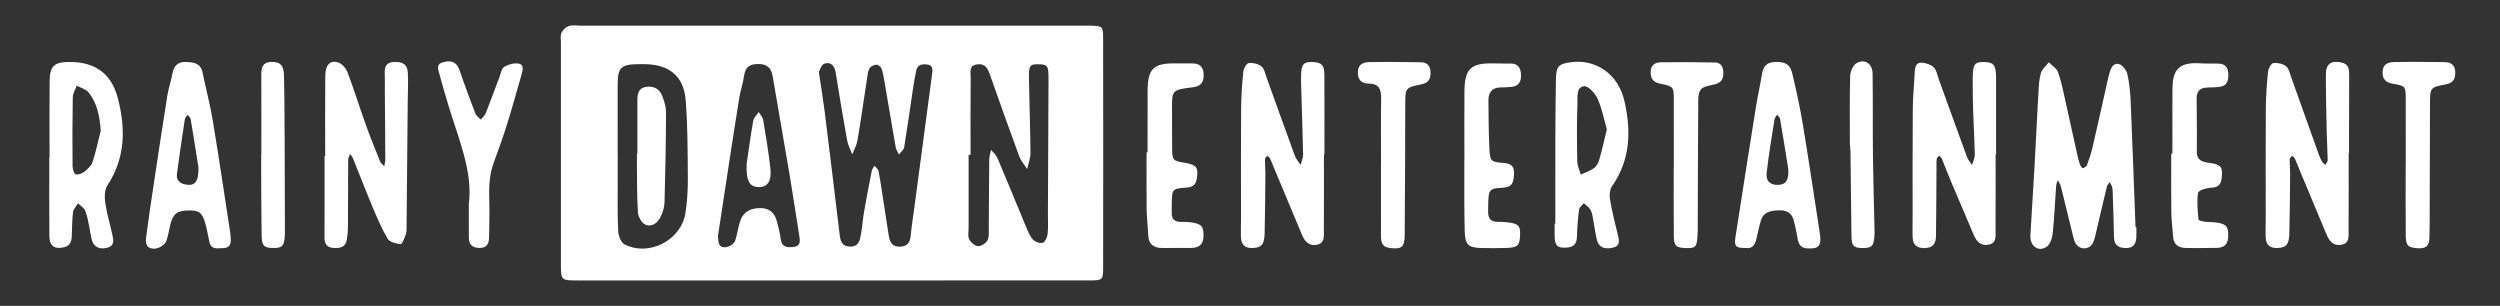 <?xml version="1.0" encoding="UTF-8"?><svg id="Layer_1" xmlns="http://www.w3.org/2000/svg" viewBox="0 0 1949.04 238.47"><rect x="0" y="0" width="1949.04" height="238.47" fill="#333333" stroke="none"/><defs><style>.cls-1{fill:#fff;}</style></defs><path class="cls-1" d="M1665.54,177.15c0,2.61,.11,5.22-.02,7.82-.27,5.08-2.17,8.48-8.09,8.4-5.78-.07-9.21-2.13-9.33-8.41-.2-10.81-.57-21.61-.91-32.41-.07-2.23-.09-4.5-.52-6.68-.26-1.34-1.25-2.54-1.91-3.8-.75,1.1-1.89,2.1-2.19,3.31-2.89,11.92-5.6,23.89-8.44,35.82-.69,2.88-1.2,5.95-2.62,8.47-3.02,5.38-10.53,5.21-13.51-.25-1.21-2.23-1.7-4.89-2.32-7.4-3.03-12.27-5.94-24.57-9.02-36.82-.42-1.68-1.57-3.18-2.38-4.77-.45,1.56-1.19,3.1-1.3,4.69-.89,12.24-1.35,24.53-2.64,36.73-.39,3.71-1.95,8.62-4.68,10.5-6.48,4.46-13.19-.48-12.73-8.86,.98-17.8,2.21-35.58,3.2-53.38,1.1-19.68,1.99-39.38,3.13-59.06,.28-4.81,.54-9.79,1.97-14.32,.96-3.05,3.97-5.46,6.06-8.15,2.45,2.49,6,4.57,7.11,7.55,2.45,6.58,3.81,13.6,5.37,20.49,3.44,15.24,6.72,30.53,10.11,45.78,.48,2.18,1.1,4.34,1.92,6.41,.38,.96,1.69,2.48,2.05,2.34,1.22-.46,2.78-1.34,3.19-2.44,1.67-4.52,3.24-9.12,4.33-13.81,4.28-18.48,8.35-37.01,12.52-55.52,.24-1.09,.62-2.15,.94-3.22,1.16-3.87,3.39-7.71,7.67-6.04,2.71,1.06,5.41,4.86,6.08,7.89,1.53,6.86,2.22,13.97,2.52,21.01,1.4,32.71,2.55,65.42,3.79,98.13,.21,0,.42-.01,.64-.02Z"/><path class="cls-1" d="M1032.15,120.46c0,19.74,.06,39.49-.05,59.23-.03,4.3,.85,9.59-5.04,11.02-6.24,1.51-9.75-2.24-11.97-7.54-7.19-17.14-14.36-34.28-21.52-51.43-1.15-2.75-2.16-5.55-3.43-8.24-.4-.85-1.41-1.4-2.14-2.09-.63,.88-1.77,1.74-1.79,2.63-.07,3.69,.34,7.38,.31,11.07-.13,15.56-.22,31.11-.59,46.66-.2,8.72-2.35,11.14-8.82,11.57-5.89,.4-9.38-2.08-9.63-8.09-.21-5.21,.04-10.43,.04-15.64,0-28.29-.15-56.59,.06-84.88,.07-9.66,.77-19.35,1.75-28.96,.25-2.43,2.49-6.37,4.18-6.58,3.23-.39,7.44,.53,9.9,2.55,2.29,1.88,2.99,5.83,4.12,8.96,7.34,20.26,14.54,40.57,21.96,60.79,.94,2.56,2.94,4.72,4.45,7.07,.7-2.71,2.03-5.43,1.98-8.12-.34-17.48-.99-34.95-1.51-52.43-.1-3.35-.19-6.71-.06-10.06,.32-7.96,2.09-9.82,8.84-9.6,6.95,.22,9.24,2.22,9.29,9.52,.17,20.86,.06,41.73,.06,62.59-.14,0-.27,0-.41,0Z"/><path class="cls-1" d="M1555.81,120.27c0,19.74,.08,39.48-.06,59.22-.03,4.27,1.02,9.67-4.86,11.14-6.12,1.53-9.83-2.07-12.1-7.39-6.42-15.04-12.84-30.07-19.19-45.14-2.02-4.8-3.75-9.72-5.75-14.52-.37-.88-1.4-1.48-2.12-2.21-.64,.86-1.74,1.68-1.84,2.6-.28,2.55-.15,5.16-.17,7.74-.12,17.4-.17,34.8-.38,52.2-.06,5.45-2.08,9.27-8.47,9.48-5.85,.2-9.42-1.98-9.72-8.03-.24-4.83-.04-9.68-.04-14.52,.02-28.66-.1-57.32,.12-85.98,.08-9.66,1.11-19.31,1.53-28.98,.16-3.76,1.2-7.25,5.32-7.03,3.3,.18,7.22,1.48,9.53,3.68,2.19,2.09,2.72,5.98,3.85,9.12,7.35,20.25,14.61,40.54,22.05,60.75,.83,2.26,2.61,4.17,3.95,6.24,.74-2.68,2.16-5.37,2.11-8.03-.22-11.89-.96-23.78-1.33-35.67-.25-8.18-.29-16.38-.26-24.57,.04-10.17,1.55-12.16,8.69-12.02,7.83,.16,9.48,2.31,9.5,12.7,.03,19.74,0,39.48,0,59.23-.12,0-.25,0-.37,0Z"/><path class="cls-1" d="M1831.05,119.42c0,20.11,.07,40.22-.06,60.33-.03,4.29,.88,9.59-5.1,10.98-6.27,1.46-9.74-2.35-11.95-7.61-7.19-17.13-14.34-34.27-21.5-51.42-1.15-2.75-2.15-5.55-3.42-8.24-.39-.83-1.42-1.36-2.16-2.03-.62,.88-1.75,1.75-1.77,2.65-.07,3.69,.36,7.38,.33,11.07-.13,15.55-.23,31.11-.61,46.65-.21,8.74-2.33,11.12-8.82,11.54-5.89,.39-9.37-2.1-9.61-8.11-.21-5.2,.03-10.43,.03-15.64,0-28.29-.15-56.57,.06-84.86,.07-9.66,.77-19.34,1.75-28.96,.25-2.44,2.47-6.38,4.16-6.59,3.23-.4,7.44,.51,9.9,2.52,2.29,1.87,3,5.82,4.13,8.95,7.03,19.57,13.97,39.18,20.97,58.76,.75,2.1,1.57,4.21,2.63,6.15,.64,1.16,1.82,2.02,2.76,3.01,.68-1.21,1.96-2.42,1.94-3.62-.09-7.05-.6-14.1-.75-21.15-.32-15.26-.7-30.52-.67-45.78,.01-8.3,4.2-11.02,12.22-9.27,6.07,1.32,5.94,5.76,5.93,10.32-.03,17.5-.08,35.01-.12,52.51,0,2.61,0,5.22,0,7.82h-.29Z"/><path class="cls-1" d="M253.52,121.56c0-20.87-.15-41.74,.07-62.61,.09-8.57,4.05-12.44,10.44-10.09,2.92,1.07,5.81,4.6,6.97,7.68,4.99,13.23,9.19,26.76,13.97,40.09,3.51,9.8,7.4,19.47,11.29,29.12,.6,1.49,2.17,2.6,3.29,3.89,.3-1.79,.86-3.57,.85-5.36-.07-18.64-.24-37.28-.38-55.92-.03-3.73,.13-7.46-.06-11.18-.27-5.25,1.27-8.61,7.25-8.85,6.89-.27,10.32,1.82,10.73,8.29,.45,7.05,.02,14.15-.05,21.23-.3,33.06-.6,66.12-.93,99.18-.02,1.86,.09,3.85-.54,5.53-1.06,2.85-2.89,7.89-3.99,7.79-3.63-.35-8.72-1.63-10.28-4.29-4.86-8.31-8.59-17.32-12.33-26.23-5.05-12.01-9.68-24.2-14.58-36.28-.52-1.28-1.57-2.35-2.37-3.51-.5,1.53-1.43,3.07-1.44,4.6-.12,17.52-.05,35.03-.15,52.55-.02,3.33-.36,6.69-.96,9.96-1.04,5.75-5.33,6.41-10.2,6.16-5.18-.27-7.18-3.19-7.16-8.03,.04-7.83,.08-15.66,.08-23.49,.01-13.41,0-26.81,0-40.22,.15,0,.31,0,.46,0Z"/><path class="cls-1" d="M1693.65,119.81c0-16.68-.07-33.36,.02-50.04,.08-14.28,3.9-21.68,21.81-20.39,4.82,.35,9.68,.03,14.52,.23,5.09,.21,7.06,3.35,7.24,8.12,.18,4.92-.8,9.11-6.54,9.94-3.3,.48-6.68,.45-10.03,.56-5.51,.17-8.16,3.07-8.14,8.47,.05,13.79,.34,27.59,.14,41.37-.1,7.42,4.74,8.15,10.19,8.96,8.81,1.31,10.01,3.09,9.27,11.21-.48,5.28-2.46,7.91-8.31,8.12-3.6,.13-9.87,2.09-10.17,3.99-1.08,6.76-.25,13.85,.31,20.78,.06,.72,3.12,1.48,4.86,1.71,3.32,.43,6.73,.2,10.01,.76,7.18,1.23,8.54,3.42,8.32,10.66-.19,6.02-3.03,8.93-8.93,8.98-8.2,.07-16.41,.29-24.6,.05-5.48-.16-9.08-2.88-9.45-8.89-.38-6.3-1.29-12.59-1.37-18.89-.21-15.24-.07-30.48-.07-45.72h.92Z"/><path class="cls-1" d="M894.67,118.78c0-15.93-.06-31.86,.02-47.79,.09-17.76,4.67-22,22.91-21.56,4.09,.1,8.19-.04,12.29,.02,6.08,.08,8.49,3.38,8.52,9.27,.03,6.04-2.88,8.63-8.66,9.35-16.24,2.02-16.18,2.13-16,18.53,.11,9.69-.13,19.38,.06,29.06,.19,9.47,.54,9.69,10.01,11.28,9.05,1.52,10.6,3.77,9.24,12.21-.78,4.84-2.98,6.76-8.08,7.11-11.24,.78-11.22,1.12-11.45,12.81-.04,2.23,.02,4.47-.05,6.7-.15,5.19,2.42,7.41,7.52,7.23,2.6-.09,5.23,0,7.8,.37,7.99,1.11,9.64,3.37,9.47,10.82-.15,6.83-3.87,9.11-10.01,9.09-7.45-.02-14.9,.1-22.36,.06-6.6-.03-10.48-2.94-10.73-10.01-.24-6.67-1.14-13.33-1.22-20-.19-14.86-.06-29.72-.06-44.58,.26,0,.52,0,.78,0Z"/><path class="cls-1" d="M1141.67,123.8c0-17.49-.1-34.99,.03-52.48,.13-17.77,5.01-22.34,22.74-21.88,4.46,.12,8.93,.04,13.39,.08,5.75,.04,7.77,3.65,7.98,8.68,.2,5-1.5,8.88-7.13,9.51-2.95,.33-5.94,.38-8.91,.45-6.58,.14-9.4,3.96-9.36,10.03,.08,12.61,.16,25.23,.74,37.82,.43,9.26,1.24,10.42,10.42,10.95,6.85,.39,9.19,2.72,8.75,9.43-.39,5.91-1.38,9.64-8.73,9.95-10.47,.45-11.08,1.73-11.35,12.15-.06,2.23-.06,4.47-.08,6.7-.04,4.87,1.94,7.8,7.23,7.74,2.23-.02,4.47,.08,6.69,.29,9.66,.94,11.36,2.55,11.01,10.19-.37,8.26-1.87,9.66-11.23,9.9-6.33,.16-12.66,.2-18.98,.05-9.9-.24-12.65-2.47-12.95-12.62-.5-16.74-.25-33.5-.31-50.25,0-2.23,0-4.47,0-6.7h.06Z"/><path class="cls-1" d="M365.47,159.39c3.33-25.71-7.97-50.94-15.76-76.87-2.46-8.18-4.92-16.37-7.09-24.63-.88-3.37-2.94-7.66,2.54-9.26,4.98-1.46,9.8-1.29,12.35,4.32,1.38,3.03,2.27,6.29,3.41,9.43,3.19,8.73,6.27,17.49,9.69,26.12,.72,1.83,2.72,3.16,4.13,4.71,1.35-1.65,3.22-3.09,3.97-4.97,3.71-9.33,7.1-18.78,10.67-28.17,1.06-2.78,1.62-6.61,3.7-7.92,3.05-1.93,7.4-3.09,10.94-2.63,4.47,.59,3.68,4.79,2.72,8.14-3.7,12.87-7.25,25.79-11.24,38.57-3.21,10.28-6.78,20.46-10.56,30.54-3.76,10.05-3.77,20.36-3.47,30.84,.26,9.27-.02,18.57-.2,27.85-.09,4.67-1.91,7.82-7.3,7.83-5.51,.02-8.42-2.46-8.46-8-.06-7.83-.01-15.65-.01-25.91Z"/><path class="cls-1" d="M1076.68,128.24c0-17.13-.2-34.25,.1-51.37,.12-7.07-1.59-11.62-9.62-11.68-5.94-.04-8.71-3.14-8.53-9.19,.18-6.13,4.48-7.5,9.08-7.58,13.36-.23,26.73-.1,40.09,.12,4.8,.08,7.33,2.71,7.48,7.8,.16,5.28-1.73,8.32-7.18,9.42-12.34,2.5-12.49,2.86-12.53,14.82-.12,34.24-.15,68.48-.45,102.72-.08,9.51-2.53,11.07-11.4,10.08-6.84-.76-7.11-5.29-7.1-10.41,.03-18.24,.01-36.49,.01-54.73h.05Z"/><path class="cls-1" d="M1304.94,129.47c0-17.13,.05-34.25-.02-51.38-.04-10.45-.07-10.71-10.54-12.84-5.4-1.1-7.57-3.8-7.51-9.15,.07-5.39,3.48-7.46,7.86-7.53,14.1-.23,28.21-.12,42.3,.13,4.47,.08,6.29,3.11,6.48,7.5,.2,4.64-1.1,7.94-5.94,9.34-4.07,1.18-9.51,1.56-11.65,4.35-2.31,3.01-1.92,8.42-1.95,12.79-.23,31.26-.27,62.53-.39,93.79,0,2.61-.03,5.22-.2,7.82-.56,8.36-1.57,9.34-9.04,9.11-7.56-.23-9.31-1.6-9.4-9.21-.21-18.24-.07-36.49-.07-54.74h.07Z"/><path class="cls-1" d="M1875.58,129.11c0-17.13,.06-34.25-.02-51.38-.05-10.4-.08-10.76-9.78-12.39-5.94-1-8.52-3.66-8.25-9.59,.28-6.16,4.77-7.28,9.3-7.37,12.99-.25,25.99-.11,38.98,.05,5.17,.06,8.31,2.36,8.37,8.15,.06,5.36-2.03,8.18-7.44,9.2-12.11,2.29-12.24,2.64-12.27,15.04-.09,32.01-.17,64.02-.28,96.03,0,2.61-.22,5.21-.17,7.82,.1,5.69-1.58,9.2-8.3,8.89-8.02-.37-10.07-1.68-10.16-9.71-.2-18.24-.06-36.49-.06-54.74h.07Z"/><path class="cls-1" d="M1442.2,112.51c0-18.4-.26-35.88,.22-53.33,.1-3.44,2.2-8.35,4.91-9.9,6.53-3.73,12.48,.32,12.58,8.18,.28,21.51,.03,43.02,.27,64.53,.21,18.81,.81,37.61,1.22,56.41,.04,1.85,.08,3.71-.05,5.56-.59,7.95-2.05,9.42-9.17,9.39-7.11-.03-8.63-1.49-8.76-9.57-.33-21.84-.49-43.69-.76-65.53-.03-2.22-.36-4.44-.47-5.74Z"/><path class="cls-1" d="M203.75,120.25c0-20.44,.06-40.88-.04-61.33-.03-5.75,.61-10.53,8.01-10.63,6.67-.09,9.49,2.37,9.67,10.65,.44,19.29,.45,38.6,.55,57.9,.1,20.08,.11,40.15,.16,60.23,0,2.23,.11,4.47-.04,6.69-.56,8.14-1.97,9.6-8.97,9.57-7.11-.03-8.95-1.63-9.1-9.48-.31-16.37-.28-32.75-.37-49.12-.03-4.83,0-9.65,0-14.48h.14Z"/><path class="cls-1" d="M82.08,158.21c-.64-4.48-.64-10.27,1.67-13.75,14.16-21.35,14.17-44.54,8.18-67.7-4.6-17.77-16.05-28.5-37.67-28.45-12.18,.02-15.42,3.19-15.56,15.15-.23,19.73-.06,39.46-.06,59.18-.07,0-.14,0-.21,0,0,20.48-.12,40.95,.06,61.43,.07,7.79,4.11,10.45,11.54,8.68,4.58-1.09,5.68-4.39,5.9-8.31,.36-6.32,.2-12.69,.98-18.94,.31-2.46,2.55-4.67,3.91-7,1.95,1.93,4.71,3.52,5.66,5.85,1.66,4.06,2.27,8.57,3.21,12.92,.71,3.26,.99,6.62,1.92,9.81,1.66,5.64,6,7.63,12.07,6.04,5.84-1.53,4.77-5.95,3.95-9.89-1.73-8.37-4.34-16.59-5.55-25.02Zm-9.89-32.03c-.95,2.92-3.68,5.56-6.21,7.57-1.85,1.46-5.06,2.76-6.96,2.1-1.43-.5-2.42-4.21-2.44-6.5-.16-17.86-.18-35.73,.15-53.59,.06-3.02,2.03-6,3.12-8.99,3.09,1.69,7.04,2.68,9.12,5.21,6.94,8.45,8.64,18.69,9.61,29.76-2.07,8.17-3.79,16.45-6.39,24.44Z"/><path class="cls-1" d="M1255.17,155.48c-.57-3.31-.21-7.75,1.61-10.35,14.41-20.57,14.93-43.12,9.67-66.28-4.75-20.9-22-32.97-41.75-30.34-9.43,1.25-11.44,3.17-11.65,12.78-.35,15.87-.42,31.74-.47,47.61-.07,21.82-.02,43.63-.02,65.45-.18,0-.36,0-.54,.01,0,3.33-.07,6.66,.01,9.99,.19,7.39,2.29,9.16,9.44,8.68,5.48-.37,7.81-3.02,7.95-8.52,.18-7.04,.73-14.1,1.63-21.08,.23-1.81,2.4-3.36,3.68-5.03,1.72,1.6,3.83,2.95,5.06,4.87,1.16,1.8,1.6,4.16,2.02,6.33,1.12,5.82,1.78,11.74,3.16,17.49,1.34,5.58,5.8,7.48,12.26,6.06,5.78-1.27,5.29-4.99,4.21-9.41-2.29-9.38-4.64-18.76-6.27-28.26Zm-8.34-31.04c-.68,2.4-2.05,5.16-3.97,6.54-3.13,2.24-6.97,3.48-10.51,5.14-.94-3.41-2.62-6.81-2.69-10.24-.28-15.26-.42-30.54,.14-45.78,.17-4.69-.99-12.34,5.24-12.88,3.3-.29,8.61,5.58,10.5,9.8,3.42,7.61,4.97,16.06,7.2,23.82-2.12,8.62-3.79,16.18-5.91,23.61Z"/><path class="cls-1" d="M1418.72,181.56c-4.37-27.91-8.44-55.87-13.05-83.74-2.25-13.56-5.18-27.02-8.35-40.39-1.73-7.32-5.33-9.23-13.03-9.14-6.18,.07-9.57,2.78-10.54,9.07-1.3,8.42-3.31,16.73-4.66,25.15-5.45,34.1-10.79,68.22-16.1,102.35-1.12,7.18,.3,8.67,8.34,8.47,4.12,.77,6.7-1.95,7.85-6.51,1.27-5.05,2.17-10.21,3.73-15.16,2.04-6.49,7.48-7.4,13.41-7.67,5.92-.27,10.39,1.47,12.03,7.5,1.36,5.01,2.26,10.15,3.27,15.25,.8,4.04,2.49,6.59,7.23,6.89,9.28,.6,11.46-1.95,9.88-12.08Zm-32.19-37.45c-6.27,.3-9.95-2.75-9.2-9.42,1.56-13.95,3.94-27.82,6.12-41.7,.2-1.26,1.34-2.37,2.04-3.54,.78,1.05,2.07,2.02,2.27,3.17,2.37,13.85,4.58,27.74,6.43,39.13,.39,8.06-1.31,12.05-7.65,12.36Z"/><path class="cls-1" d="M179.87,185.87c-.12-1.48-.15-2.98-.38-4.45-4.46-28.97-8.71-57.97-13.51-86.87-2.13-12.8-5.45-25.41-8.08-38.13-1.5-7.23-6.98-7.87-12.76-8.1-6.19-.25-9.6,2.69-10.7,8.9-1.03,5.84-3.04,11.52-3.98,17.37-3.69,23.08-7.17,46.19-10.65,69.31-2.11,13.96-4.19,27.93-6,41.93-.28,2.19,.25,5.62,1.7,6.68,4.59,3.33,12.55,.2,14.44-5.44,1.3-3.86,1.86-7.96,2.82-11.94,2.03-8.38,5.32-10.93,14.15-11.07,8.36-.13,10.7,1.55,13.23,10.42,1.32,4.63,2.03,9.44,3.09,14.15,1.44,6.38,6.49,4.84,10.79,4.78,5.01-.07,6.19-3.22,5.84-7.53Zm-35-41.99c-4.64-.8-7.6-3.35-6.94-8.29,1.9-14.28,4.02-28.52,6.19-42.76,.18-1.19,1.41-2.22,2.15-3.32,.81,1.09,2.16,2.09,2.36,3.29,2.28,13.46,4.38,26.94,6.14,37.93,.06,11.17-2.9,14.35-9.91,13.15Z"/><g><path class="cls-1" d="M595.03,93.66c-.38-2.25-2.31-4.23-3.53-6.34-1.48,2.26-3.85,4.37-4.28,6.82-2.17,12.44-3.84,24.96-5.13,33.67-.55,13.56,2.54,18.08,9.56,18.05,6.81-.03,10.07-4.7,8.94-14.74-1.41-12.54-3.47-25.02-5.58-37.47Z"/><path class="cls-1" d="M503.82,67.71c-6.31,.91-6.92,5.75-6.91,10.89,.03,13.75,0,27.49,0,41.24-.12,0-.24,0-.36,0,0,2.6-.03,5.2,0,7.8,.16,12.63-.04,25.28,.78,37.86,.22,3.39,2.78,8.16,5.6,9.5,4.93,2.35,9.54-.97,11.89-5.57,1.8-3.53,3.14-7.7,3.25-11.63,.67-23.36,1.09-46.73,1.18-70.1,.02-4.31-1.38-8.8-2.94-12.9-2.09-5.48-6.66-7.94-12.49-7.09Z"/><path class="cls-1" d="M860.02,29.67c-.01-9.09-.53-9.33-9.53-9.66-1.86-.07-3.73-.02-5.59-.02-130.87,0-261.74,0-392.61,0-2.98,0-6.2-.62-8.87,.31-2.29,.8-4.65,3.08-5.68,5.31-1.01,2.18-.44,5.12-.44,7.73-.01,57.42-.03,114.84,0,172.26,0,12.96,.11,13.02,13.08,13.03,65.99,.02,131.99,.01,197.98,.01,66.74,0,133.48,.02,200.22-.02,11.11,0,11.42-.19,11.44-9.97,.09-59.66,.09-119.31,0-178.97Zm-325.66,136.45c-3.17,21.1-28.49,34.21-47.43,24.39-2.73-1.41-4.79-6.52-4.97-10.03-.65-12.26-.35-24.57-.39-36.86-.02-7.82,0-15.64,0-23.46h-.04c0-18.26-.04-36.52,.01-54.78,.04-12.43,2.7-15.09,14.98-15.34,1.86-.04,3.73-.04,5.59-.03,19.41,.09,30.94,9.12,32.45,28.04,1.62,20.37,1.54,40.89,1.69,61.36,.07,8.91-.55,17.92-1.87,26.73Zm83.85,26.44c-4.97,.51-8.79,0-9.56-6.23-.59-4.77-1.86-9.48-3.11-14.14-1.75-6.54-5.96-10.02-12.95-9.96-7.96,.07-13.27,3.21-15.54,10.16-1.61,4.92-2.24,10.17-3.86,15.09-1.42,4.3-9.01,7.07-11.75,4.04-1.79-1.98-1.41-5.91-1.72-7.52,2.94-19.27,5.6-36.9,8.31-54.52,2.77-17.98,5.5-35.97,8.44-53.92,.9-5.49,2.86-10.82,3.6-16.32,.91-6.85,4.22-9.38,11.14-9.34,7,.04,10.07,3.11,11.17,9.61,4.33,25.63,8.91,51.22,13.23,76.85,2.65,15.75,4.94,31.56,7.51,47.32,.72,4.41,1.21,8.27-4.9,8.89Zm108.45-134.67c-4.53,34.32-9.11,68.63-13.69,102.95-1.03,7.75-2.28,15.47-3.04,23.24-.53,5.36-2.83,8.09-8.4,8.24-5.9,.16-7.8-3.54-8.58-8.3-1.74-10.66-3.29-21.36-4.95-32.03-.97-6.26-1.87-12.53-3.15-18.73-.31-1.48-2.01-2.68-3.07-4-.72,1.26-1.84,2.44-2.11,3.78-2.1,10.58-4.14,21.16-5.99,31.79-1.01,5.85-1.42,11.81-2.45,17.66-.84,4.78-1.68,9.86-8.43,9.77-6.58-.09-7.63-4.58-8.25-9.75-3.81-31.78-7.64-63.55-11.6-95.31-1.2-9.6-2.8-19.15-4.57-31.13,.77-1.23,1.94-5.65,4.31-6.42,5.16-1.68,8.01,1.66,8.86,7.07,2.8,17.63,5.73,35.24,8.91,52.81,.67,3.72,2.62,7.22,3.98,10.81,1.4-3.66,3.44-7.21,4.08-11,2.72-16.14,5-32.36,7.5-48.54,.4-2.56,.58-5.39,1.85-7.51,.91-1.53,3.4-2.71,5.27-2.86,1.31-.1,3.51,1.54,4.03,2.89,1.18,3.08,1.71,6.44,2.28,9.73,2.97,17.24,5.81,34.51,8.85,51.74,.35,1.97,1.66,3.76,2.53,5.64,1.41-1.88,3.75-3.6,4.08-5.66,2.64-16.16,4.88-32.39,7.31-48.59,.55-3.68,1.35-7.32,2.04-10.97,.92-4.91,4.47-5.41,8.48-4.94,5.01,.59,4.33,4.33,3.89,7.64Zm90.06,124.7c-.26,2.47-2.03,6.22-3.86,6.73-2.22,.62-6.11-.81-7.7-2.69-2.57-3.02-4.07-7.05-5.65-10.81-7.33-17.52-14.46-35.12-21.88-52.6-1.02-2.39-3.28-4.25-4.96-6.36-.5,2.46-1.41,4.92-1.44,7.39-.21,17.79-.2,35.57-.36,53.36-.03,3.32,.41,7.12-1.04,9.8-1.24,2.3-4.95,4.65-7.42,4.5-2.46-.15-5.61-2.94-6.84-5.39-1.21-2.41-.42-5.84-.43-8.82-.02-19,0-38.01,0-57.01,.5,0,1.01,0,1.51,0,0-20.1-.11-40.2,.1-60.3,.04-4.01-1.69-9.51,5.37-10.25,6.47-.68,8.12,3.74,9.81,8.53,7.45,21.05,14.89,42.11,22.63,63.06,1.34,3.62,4.11,6.72,6.22,10.06,.91-4.21,2.64-8.43,2.6-12.64-.15-19.36-.9-38.72-1.21-58.08-.16-10.11,.82-11.18,7.89-10.97,6.7,.2,7.42,1.27,7.38,11.75-.14,34.66-.31,69.33-.47,103.99-.03,5.59,.34,11.22-.25,16.75Z"/></g></svg>